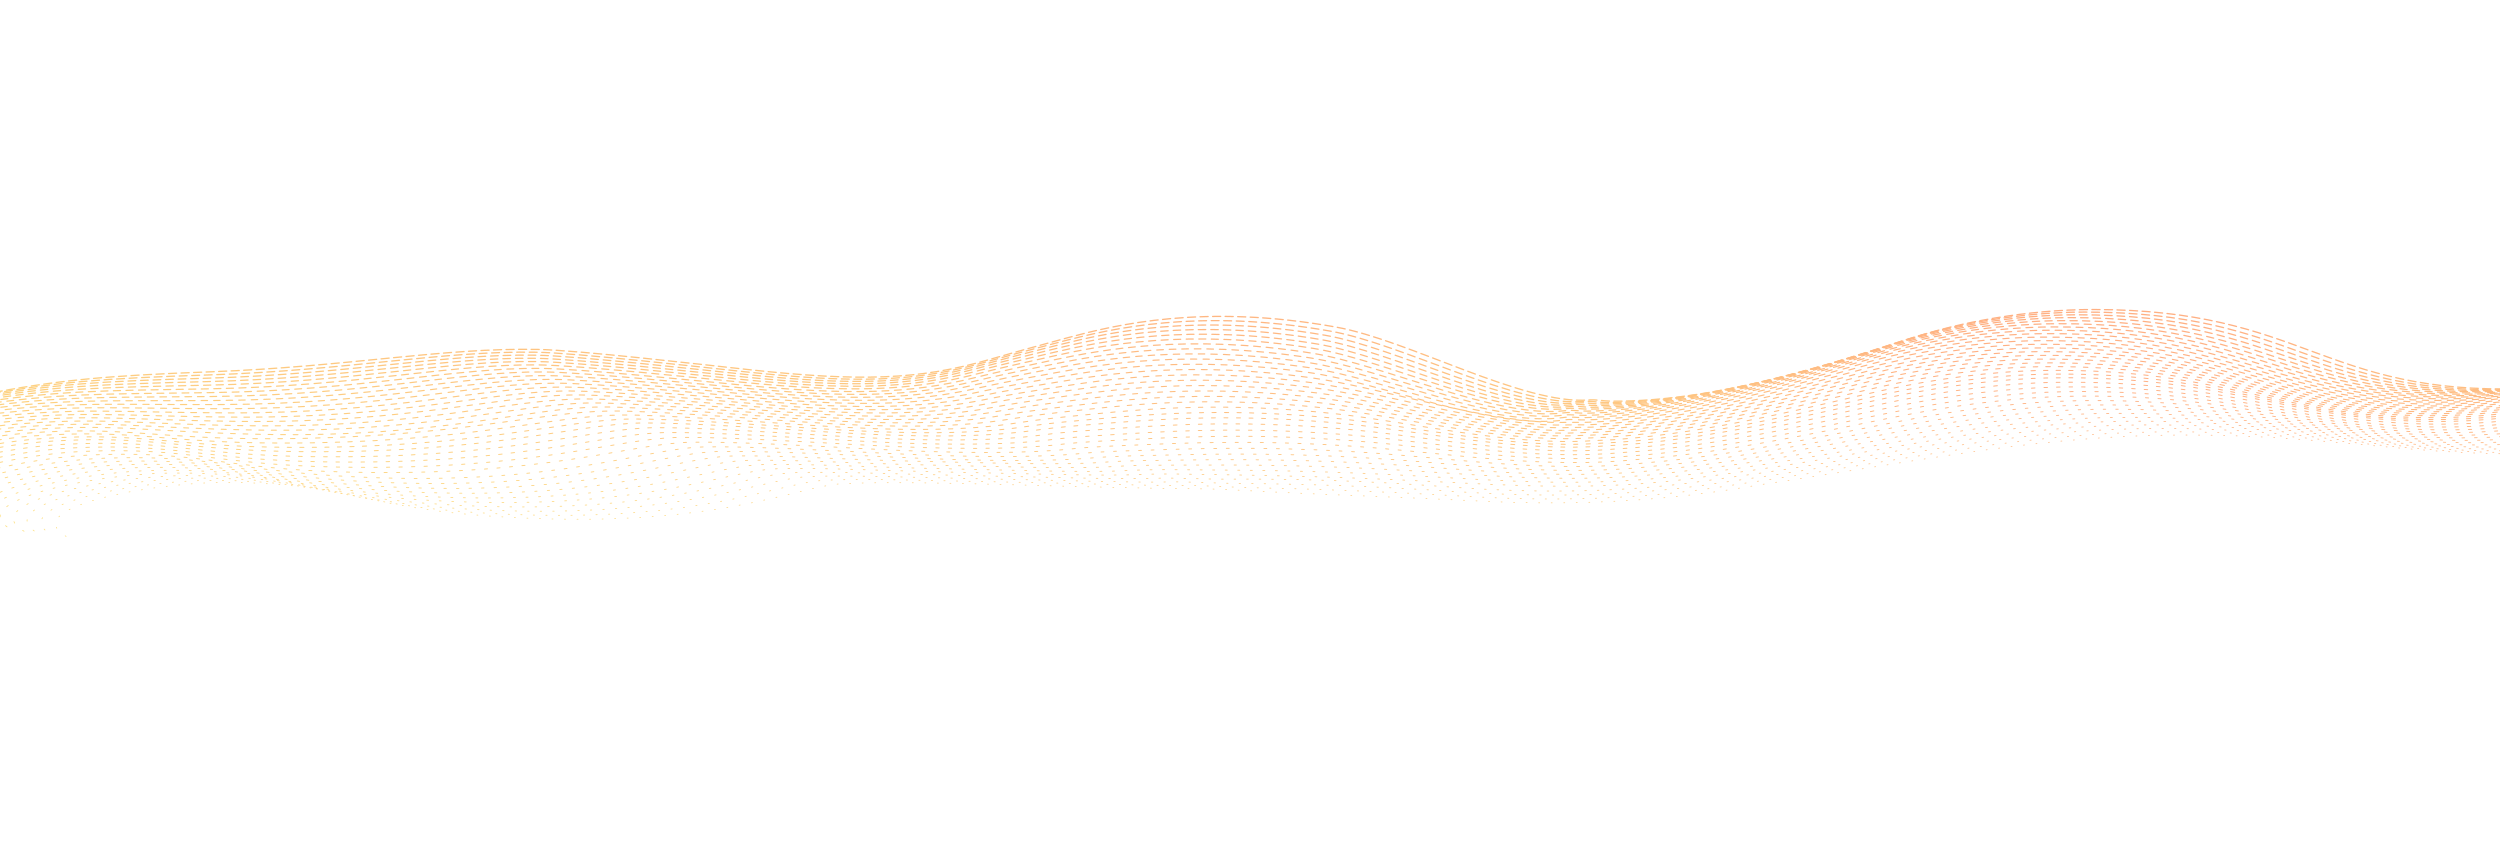<svg width="1440" height="496" viewBox="0 0 1440 496" fill="none" xmlns="http://www.w3.org/2000/svg">
<g opacity="0.5">
<path d="M1656.89 219.043C1580.18 197.325 1506.52 222.228 1454.26 223.853C1337.11 227.495 1327.91 178.261 1205.65 178.284C1167.74 178.291 1128.18 185.712 1101.4 194.744C1069.32 205.563 991.354 231.762 927.903 231.072C923.488 231.01 919.415 230.031 914.991 230.381C877.663 233.336 811.6 196.006 769.78 188.444C693.492 174.646 642.377 187.156 615.051 194.516C597.102 199.353 582.083 203.57 568.904 207.363C529.59 218.677 495.785 219.956 430.843 212.861C405.247 210.065 333.22 201.726 309.904 201.266C255.011 200.186 200.893 211.21 121.25 214.167C60.739 216.415 32.916 218.897 -10.312 227.321C-27.23 230.619 -44.468 235.798 -58.127 241.176C-80.656 250.047 -93.296 259.284 -88.468 265.203" stroke="url(#paint0_linear_2445_13795)" stroke-width="0.77" stroke-linecap="round" stroke-linejoin="round" stroke-dasharray="4.62 2.6"/>
<path d="M1649.67 219.173C1573.37 198.333 1500.4 222.703 1448.39 224.3C1332.5 227.858 1322.08 179.662 1200.67 179.755C1163.13 179.784 1123.9 187.064 1097.04 195.935C1064.8 206.584 987.681 232.269 924.534 231.832C920.154 231.787 916.071 230.826 911.72 231.204C874.03 234.5 808.147 198.145 766.289 190.731C690.732 177.346 639.975 189.337 612.513 196.471C594.61 201.121 579.598 205.191 566.451 208.892C527.608 219.822 493.703 221.055 429.269 214.162C403.475 211.402 332.39 203.315 309.108 202.888C255.005 201.899 201.165 213.294 120.057 215.969C59.158 217.978 31.909 219.951 -12.076 228.165C-29.078 231.338 -46.599 236.465 -60.452 241.826C-83.145 250.605 -95.933 259.851 -90.71 265.877" stroke="url(#paint1_linear_2445_13795)" stroke-width="0.76" stroke-linecap="round" stroke-linejoin="round" stroke-dasharray="4.5 2.72"/>
<path d="M1642.89 219.389C1566.99 199.431 1494.72 223.269 1442.96 224.837C1328.33 228.312 1316.69 181.152 1196.13 181.312C1158.94 181.363 1120.07 188.5 1093.12 197.213C1060.71 207.692 984.451 232.86 921.6 232.676C917.261 232.651 913.17 231.706 908.882 232.115C870.833 235.746 805.137 200.368 763.24 193.106C688.424 180.131 638.014 191.605 610.409 198.509C592.552 202.973 577.55 206.894 564.425 210.502C526.072 221.046 492.048 222.234 428.124 215.54C402.123 212.817 331.99 204.978 308.732 204.587C255.418 203.692 201.855 215.459 119.294 217.845C58.007 219.615 31.337 221.087 -13.411 229.084C-30.481 232.136 -48.29 237.204 -62.348 242.55C-85.216 251.24 -98.131 260.494 -92.521 266.626" stroke="url(#paint2_linear_2445_13795)" stroke-width="0.75" stroke-linecap="round" stroke-linejoin="round" stroke-dasharray="4.38 2.84"/>
<path d="M1636.54 219.684C1561.04 200.608 1489.46 223.912 1437.96 225.452C1324.6 228.844 1311.74 182.717 1192.04 182.952C1155.19 183.025 1116.67 190.019 1089.65 198.574C1057.07 208.883 981.665 233.532 919.109 233.602C914.805 233.594 910.709 232.674 906.497 233.107C868.09 237.071 802.578 202.677 760.643 195.563C686.568 182.999 636.521 193.96 608.764 200.634C590.961 204.915 575.959 208.686 562.866 212.201C525.001 222.362 490.849 223.505 427.443 217.011C401.242 214.328 332.053 206.738 308.82 206.382C256.299 205.574 203.014 217.727 118.993 219.821C57.315 221.357 31.236 222.321 -14.282 230.099C-31.43 233.029 -49.526 238.038 -63.789 243.368C-86.813 251.971 -99.874 261.231 -93.878 267.47" stroke="url(#paint3_linear_2445_13795)" stroke-width="0.74" stroke-linecap="round" stroke-linejoin="round" stroke-dasharray="4.26 2.96"/>
<path d="M1630.62 220.06C1555.52 201.864 1484.63 224.635 1433.4 226.147C1321.3 229.455 1307.21 184.364 1188.37 184.671C1151.88 184.763 1113.69 191.616 1086.59 200.014C1053.86 210.153 979.298 234.287 917.046 234.61C912.776 234.623 908.677 233.724 904.531 234.182C865.763 238.468 800.45 205.063 758.465 198.104C685.142 185.948 635.449 196.394 607.539 202.841C589.8 206.937 574.798 210.557 561.728 213.98C524.367 223.761 490.07 224.858 427.193 218.561C400.784 215.918 332.547 208.577 309.348 208.254C257.609 207.537 204.601 220.077 119.124 221.873C57.054 223.176 31.566 223.634 -14.722 231.192C-31.94 234.005 -50.324 238.954 -64.791 244.267C-87.982 252.784 -101.177 262.045 -94.787 268.393" stroke="url(#paint4_linear_2445_13795)" stroke-width="0.73" stroke-linecap="round" stroke-linejoin="round" stroke-dasharray="4.14 3.08"/>
<path d="M1625.13 220.501C1550.42 203.188 1480.23 225.424 1429.24 226.908C1318.41 230.132 1303.1 186.079 1185.1 186.454C1148.97 186.568 1111.13 193.278 1083.95 201.514C1051.05 211.484 977.337 235.099 915.388 235.676C911.153 235.705 907.048 234.835 902.97 235.314C863.841 239.924 798.725 207.51 756.683 200.702C684.115 188.948 634.78 198.89 606.702 205.102C589.025 209.016 574.023 212.486 560.977 215.816C524.122 225.213 489.676 226.272 427.321 220.168C400.711 217.564 333.429 210.47 310.246 210.182C259.299 209.553 206.566 222.485 119.633 223.982C57.168 225.058 32.286 225.011 -14.777 232.343C-32.065 235.037 -50.744 239.924 -65.415 245.221C-88.764 253.65 -102.104 262.918 -95.327 269.373" stroke="url(#paint5_linear_2445_13795)" stroke-width="0.72" stroke-linecap="round" stroke-linejoin="round" stroke-dasharray="4.03 3.2"/>
<path d="M1620.05 221.005C1545.74 204.572 1476.25 226.278 1425.52 227.734C1315.93 230.877 1299.41 187.858 1182.27 188.306C1146.5 188.442 1108.99 195.007 1081.74 203.085C1048.67 212.885 975.811 235.982 914.165 236.816C909.965 236.862 905.862 236.02 901.852 236.521C862.358 241.444 797.445 210.029 755.353 203.376C683.548 192.024 634.563 201.461 606.324 207.443C588.709 211.173 573.719 214.49 560.677 217.727C524.343 226.748 489.734 227.76 427.903 221.847C401.084 219.283 334.756 212.435 311.595 212.186C261.442 211.641 208.982 224.971 120.595 226.163C57.735 227.012 33.461 226.46 -14.385 233.562C-31.734 236.138 -50.71 240.966 -65.585 246.245C-89.099 254.585 -102.576 263.86 -95.412 270.421" stroke="url(#paint6_linear_2445_13795)" stroke-width="0.71" stroke-linecap="round" stroke-linejoin="round" stroke-dasharray="3.91 3.31"/>
<path d="M1615.37 221.569C1541.47 206.02 1472.66 227.191 1422.19 228.616C1313.87 231.676 1296.13 189.695 1179.83 190.213C1144.41 190.372 1107.25 196.797 1079.91 204.713C1046.68 214.34 974.681 236.924 913.331 238.009C909.165 238.076 905.064 237.262 901.115 237.78C861.259 243.011 796.547 212.599 754.403 206.103C683.363 195.151 634.733 204.088 606.32 209.833C588.776 213.381 573.777 216.547 560.76 219.688C524.957 228.329 490.173 229.302 428.865 223.579C401.838 221.055 336.462 214.456 313.336 214.24C263.975 213.782 211.777 227.513 121.937 228.398C58.69 229.023 35.012 227.968 -13.614 234.837C-31.035 237.298 -50.297 242.063 -65.375 247.324C-89.048 255.58 -102.669 264.859 -95.119 271.526" stroke="url(#paint7_linear_2445_13795)" stroke-width="0.7" stroke-linecap="round" stroke-linejoin="round" stroke-dasharray="3.79 3.43"/>
<path d="M1611.09 222.184C1537.6 207.516 1469.48 228.156 1419.26 229.552C1312.2 232.531 1293.24 191.583 1177.8 192.173C1142.74 192.354 1105.91 198.631 1078.5 206.393C1045.09 215.849 973.954 237.914 912.907 239.257C908.784 239.341 904.673 238.561 900.796 239.095C860.562 244.63 796.066 215.224 753.871 208.886C683.607 198.331 635.33 206.772 606.74 212.282C589.266 215.65 574.28 218.66 561.267 221.71C525.999 229.979 491.025 230.907 430.251 225.372C403.013 222.891 338.603 216.536 315.491 216.355C266.927 215.979 214.993 230.121 123.704 230.694C60.06 231.095 37.004 229.541 -12.419 236.173C-29.903 238.519 -49.46 243.222 -64.75 248.465C-88.573 256.635 -102.347 265.917 -94.412 272.694" stroke="url(#paint8_linear_2445_13795)" stroke-width="0.69" stroke-linecap="round" stroke-linejoin="round" stroke-dasharray="3.67 3.55"/>
<path d="M1607.21 222.844C1534.11 209.061 1466.69 229.166 1416.72 230.534C1310.93 233.43 1290.75 193.52 1176.16 194.182C1141.44 194.381 1104.96 200.518 1077.47 208.122C1043.9 217.408 973.612 238.953 912.868 240.55C908.779 240.654 904.668 239.906 900.854 240.455C860.245 246.287 795.972 217.895 753.707 211.714C684.222 201.55 636.304 209.502 607.529 214.777C590.133 217.966 575.142 220.819 562.143 223.776C527.421 231.671 492.254 232.559 432.007 227.208C404.567 224.77 341.106 218.655 318.015 218.516C270.245 218.225 218.568 232.777 125.83 233.036C61.779 233.215 39.345 231.162 -10.863 237.551C-28.411 239.785 -48.262 244.423 -63.756 249.647C-87.737 257.732 -101.654 267.015 -93.324 273.903" stroke="url(#paint9_linear_2445_13795)" stroke-width="0.68" stroke-linecap="round" stroke-linejoin="round" stroke-dasharray="3.55 3.67"/>
<path d="M1603.71 223.544C1531.01 210.646 1464.29 230.217 1414.58 231.553C1310.05 234.368 1288.65 195.494 1174.91 196.228C1140.56 196.45 1104.41 202.442 1076.85 209.885C1043.11 218.997 973.68 240.03 913.24 241.881C909.185 242.002 905.081 241.292 901.322 241.853C860.334 247.977 796.289 220.602 753.962 214.582C685.264 204.809 637.695 212.274 608.73 217.307C591.411 220.316 576.423 223.016 563.421 225.879C529.261 233.401 493.875 234.247 434.166 229.079C406.514 226.686 344.01 220.812 320.952 220.709C273.98 220.497 222.554 235.469 128.377 235.411C63.926 235.371 42.112 232.821 -8.878 238.965C-26.491 241.087 -46.635 245.659 -62.341 250.864C-86.473 258.865 -100.542 268.152 -91.826 275.145" stroke="url(#paint10_linear_2445_13795)" stroke-width="0.67" stroke-linecap="round" stroke-linejoin="round" stroke-dasharray="3.43 3.79"/>
<path d="M1600.6 224.282C1528.29 212.266 1462.27 231.305 1412.82 232.613C1309.55 235.347 1286.92 197.507 1174.04 198.312C1140.03 198.556 1104.22 204.405 1076.59 211.689C1042.68 220.628 974.116 241.144 913.971 243.25C909.951 243.388 906.071 243.168 902.16 243.285C858.304 244.595 796.985 223.341 754.586 217.485C686.677 208.1 639.464 215.081 610.307 219.875C593.064 222.709 578.08 225.251 565.085 228.017C531.493 235.174 495.882 235.974 436.71 230.988C408.845 228.641 347.299 223.008 324.265 222.941C278.089 222.81 226.915 238.202 131.302 237.82C66.451 237.562 45.265 234.519 -6.525 240.413C-24.202 242.423 -44.631 246.93 -60.549 252.117C-84.84 260.032 -99.062 269.322 -89.95 276.423" stroke="url(#paint11_linear_2445_13795)" stroke-width="0.66" stroke-linecap="round" stroke-linejoin="round" stroke-dasharray="3.31 3.91"/>
<path d="M1597.86 225.042C1525.95 213.913 1460.62 232.416 1411.42 233.696C1309.41 236.349 1285.56 199.545 1173.54 200.423C1139.88 200.686 1104.42 206.393 1076.71 213.519C1042.62 222.287 974.92 242.284 915.077 244.647C911.09 244.806 907.231 244.612 903.363 244.749C858.877 246.335 798.038 226.113 755.566 220.42C688.458 211.418 641.585 217.927 612.233 222.473C595.075 225.13 580.096 227.512 567.097 230.188C534.082 236.978 498.234 237.736 439.602 232.929C411.524 230.628 350.947 225.232 327.935 225.204C282.557 225.152 231.629 240.974 134.574 240.265C69.321 239.792 48.762 236.255 -3.823 241.892C-21.558 243.794 -42.288 248.232 -58.409 253.401C-82.85 261.231 -97.225 270.525 -87.726 277.733" stroke="url(#paint12_linear_2445_13795)" stroke-width="0.65" stroke-linecap="round" stroke-linejoin="round" stroke-dasharray="3.2 4.03"/>
<path d="M1595.48 225.828C1523.98 215.582 1459.34 233.552 1410.4 234.801C1309.65 237.373 1284.59 201.604 1173.42 202.557C1140.12 202.842 1104.99 208.402 1077.2 215.373C1042.94 223.967 976.098 243.45 916.561 246.065C912.609 246.241 908.769 246.076 904.951 246.234C859.841 248.105 799.485 228.906 756.942 223.373C690.635 214.755 644.112 220.791 614.562 225.091C597.497 227.576 582.515 229.798 569.514 232.376C537.081 238.806 500.992 239.516 442.907 234.888C414.618 232.633 355 227.475 332.009 227.489C287.422 227.511 236.746 243.768 138.257 242.732C72.594 242.042 52.668 238.018 -0.711 243.396C-18.514 245.192 -39.525 249.558 -55.867 254.708C-80.46 262.456 -94.986 271.751 -85.092 279.066" stroke="url(#paint13_linear_2445_13795)" stroke-width="0.64" stroke-linecap="round" stroke-linejoin="round" stroke-dasharray="3.08 4.14"/>
<path d="M1593.46 226.626C1522.36 217.268 1458.41 234.702 1409.73 235.923C1310.25 238.414 1283.96 203.68 1173.64 204.705C1140.69 205.012 1105.9 210.427 1078.04 217.239C1043.61 225.66 977.623 244.625 918.387 247.499C914.477 247.695 910.659 247.556 906.874 247.734C861.135 249.898 801.267 231.712 758.65 226.346C693.157 218.105 646.969 223.678 617.223 227.729C600.242 230.041 585.263 232.106 572.252 234.586C540.419 240.657 504.07 241.32 446.527 236.865C418.024 234.659 359.367 229.736 336.398 229.789C292.611 229.887 242.178 246.58 142.257 245.214C76.182 244.311 56.889 239.799 2.717 244.915C-15.143 246.602 -36.448 250.902 -53.001 256.031C-77.735 263.695 -92.421 272.989 -82.141 280.414" stroke="url(#paint14_linear_2445_13795)" stroke-width="0.63" stroke-linecap="round" stroke-linejoin="round" stroke-dasharray="2.96 4.26"/>
<path d="M1591.8 227.438C1521.1 218.967 1457.86 235.868 1409.42 237.057C1311.2 239.471 1283.68 205.769 1174.22 206.869C1141.63 207.195 1107.17 212.466 1079.24 219.12C1044.64 227.366 979.519 245.814 920.578 248.943C916.704 249.156 912.905 249.046 909.162 249.245C862.808 251.707 803.416 234.526 760.723 229.331C696.036 221.463 650.2 226.576 620.242 230.375C603.351 232.517 588.381 234.418 575.359 236.802C544.134 242.516 507.515 243.132 450.515 238.85C421.797 236.694 364.11 232.005 341.164 232.097C298.176 232.271 247.984 249.404 146.623 247.704C80.136 246.588 61.474 241.592 6.523 246.439C-11.406 248.02 -33.001 252.248 -49.766 257.359C-74.652 264.94 -89.489 274.236 -78.823 281.768" stroke="url(#paint15_linear_2445_13795)" stroke-width="0.62" stroke-linecap="round" stroke-linejoin="round" stroke-dasharray="2.84 4.38"/>
<path d="M1590.48 228.256C1520.18 220.669 1457.63 237.037 1409.45 238.195C1312.5 240.527 1283.75 207.861 1175.14 209.036C1142.9 209.384 1108.78 214.507 1080.78 221.006C1046.01 229.078 981.744 247.012 923.1 250.393C919.26 250.623 915.481 250.542 911.789 250.762C864.816 253.53 805.914 237.344 763.126 232.322C699.255 224.825 653.766 229.487 623.599 233.031C606.797 235.006 591.833 236.744 578.802 239.029C548.189 244.394 511.295 244.957 454.837 240.848C425.905 238.74 369.18 234.287 346.254 234.421C304.068 234.667 254.105 252.247 151.325 250.207C84.424 248.881 66.401 243.403 10.654 247.978C-7.345 249.455 -29.221 253.612 -46.197 258.701C-71.235 266.201 -86.223 275.497 -75.17 283.136" stroke="url(#paint16_linear_2445_13795)" stroke-width="0.61" stroke-linecap="round" stroke-linejoin="round" stroke-dasharray="2.72 4.5"/>
<path d="M1589.5 229.07C1519.6 222.372 1457.75 238.204 1409.82 239.333C1314.13 241.587 1284.17 209.955 1176.41 211.205C1144.53 211.576 1110.74 216.554 1082.67 222.894C1047.72 230.792 984.325 248.208 925.982 251.847C922.176 252.098 918.425 252.047 914.768 252.284C867.189 255.366 808.756 240.167 765.89 235.318C702.846 228.191 657.691 232.408 627.318 235.689C610.606 237.494 595.657 239.071 582.609 241.256C552.624 246.275 515.438 246.783 459.524 242.844C430.368 240.789 374.616 236.565 351.711 236.741C310.326 237.059 261.488 252.476 156.391 252.709C88.498 252.861 71.682 245.216 15.15 249.512C-2.909 250.887 -25.076 254.972 -42.263 260.039C-67.444 267.457 -82.592 276.754 -71.152 284.5" stroke="url(#paint17_linear_2445_13795)" stroke-width="0.6" stroke-linecap="round" stroke-linejoin="round" stroke-dasharray="2.6 4.62"/>
<path d="M1588.86 229.878C1519.35 224.065 1458.19 239.366 1410.53 240.464C1316.1 242.64 1284.92 212.042 1178 213.364C1146.48 213.754 1113.03 218.587 1084.89 224.772C1049.76 232.493 987.228 249.394 929.189 253.288C925.417 253.556 921.695 253.535 918.071 253.792C869.892 257.197 811.933 242.972 768.977 238.302C706.755 231.537 661.939 235.318 631.35 238.337C614.734 239.978 599.793 241.392 586.72 243.472C557.362 248.147 519.884 248.602 464.518 244.827C435.143 242.827 380.358 238.828 357.482 239.047C316.892 239.435 268.327 255.382 161.763 255.198C93.426 255.078 77.267 247.017 19.951 251.035C1.822 252.307 -20.618 256.321 -38.033 261.366C-63.358 268.705 -78.663 277.996 -66.829 285.853" stroke="url(#paint18_linear_2445_13795)" stroke-width="0.59" stroke-linecap="round" stroke-linejoin="round" stroke-dasharray="2.49 4.74"/>
<path d="M1588.53 230.671C1519.42 225.747 1458.97 240.511 1411.55 241.577C1318.38 243.672 1285.97 214.111 1179.92 215.509C1148.74 215.921 1115.63 220.606 1087.42 226.636C1052.12 234.182 990.446 250.567 932.71 254.718C928.972 255.006 925.269 255.013 921.698 255.288C872.929 259.025 815.434 245.766 772.387 241.275C710.996 234.873 666.508 238.221 635.714 240.975C619.186 242.451 604.27 243.702 591.171 245.681C562.453 250.019 524.661 250.413 469.849 246.805C440.259 244.858 386.447 241.088 363.583 241.349C323.796 241.806 275.49 258.292 167.473 257.682C98.692 257.295 83.188 248.821 25.09 252.554C6.892 253.723 -15.83 257.665 -33.455 262.688C-58.924 269.946 -74.389 279.237 -62.168 287.201" stroke="url(#paint19_linear_2445_13795)" stroke-width="0.58" stroke-linecap="round" stroke-linejoin="round" stroke-dasharray="2.37 4.85"/>
<path d="M1588.53 231.445C1519.83 227.408 1460.06 241.641 1412.9 242.675C1321 244.692 1287.37 216.166 1182.17 217.64C1151.35 218.07 1118.57 222.611 1090.29 228.482C1054.81 235.85 994.01 251.721 936.569 256.127C932.866 256.432 929.191 256.469 925.653 256.764C876.302 260.84 819.264 248.536 776.117 244.228C715.56 238.183 671.404 241.107 640.391 243.588C623.958 244.904 609.059 245.989 595.936 247.863C567.865 251.87 529.759 252.2 475.495 248.756C445.687 246.864 392.844 243.318 369.997 243.627C331.006 244.15 282.945 261.185 173.495 260.143C104.281 259.482 89.427 250.604 30.552 254.046C12.282 255.115 -10.719 258.982 -28.564 263.984C-54.178 271.162 -69.81 280.451 -57.193 288.523" stroke="url(#paint20_linear_2445_13795)" stroke-width="0.57" stroke-linecap="round" stroke-linejoin="round" stroke-dasharray="2.25 4.97"/>
<path d="M1588.51 232.678C1520.21 229.532 1461.15 243.222 1414.25 244.224C1323.63 246.164 1288.76 218.683 1184.42 220.227C1153.96 220.679 1121.52 225.065 1093.17 230.781C1057.52 237.967 997.593 253.317 940.461 257.976C936.801 258.302 933.146 258.368 929.654 258.677C879.729 263.096 823.151 251.744 779.914 247.623C720.197 241.934 676.364 244.441 645.155 246.645C628.817 247.8 613.943 248.724 600.791 250.488C573.376 254.167 534.953 254.428 481.242 251.149C451.217 249.316 399.347 245.994 376.531 246.345C338.349 246.934 290.527 264.517 179.653 263.03C110.011 262.097 95.789 252.819 36.151 255.968C17.812 256.935 -5.46 260.729 -23.52 265.703C-49.275 272.799 -65.062 282.08 -52.059 290.256" stroke="url(#paint21_linear_2445_13795)" stroke-width="0.56" stroke-linecap="round" stroke-linejoin="round" stroke-dasharray="2.13 5.09"/>
<path d="M1588.71 234.024C1520.81 231.769 1462.45 244.911 1415.82 245.88C1326.46 247.739 1290.38 221.307 1186.91 222.926C1156.81 223.397 1124.7 227.635 1096.29 233.191C1060.47 240.194 1001.41 255.018 944.593 259.929C940.968 260.271 937.341 260.37 933.884 260.696C883.41 265.467 827.271 255.054 783.944 251.124C725.081 245.785 681.567 247.884 650.157 249.806C633.906 250.801 619.068 251.561 605.878 253.213C579.129 256.565 540.382 256.758 487.235 253.638C456.994 251.864 406.1 248.763 383.307 249.159C345.927 249.81 298.342 267.945 186.065 266.013C115.998 264.805 102.413 255.138 42.009 257.986C23.601 258.853 0.053 262.569 -18.215 267.518C-44.11 274.531 -60.052 283.802 -46.655 292.084" stroke="url(#paint22_linear_2445_13795)" stroke-width="0.55" stroke-linecap="round" stroke-linejoin="round" stroke-dasharray="2.01 5.21"/>
<path d="M1589.18 235.35C1521.69 233.982 1464.04 246.584 1417.67 247.52C1329.59 249.298 1292.28 223.918 1189.67 225.609C1159.93 226.098 1128.16 230.187 1099.68 235.583C1063.69 242.404 1005.51 256.701 948.999 261.867C945.41 262.226 941.809 262.358 938.388 262.701C887.37 267.83 831.677 258.346 788.24 254.609C730.222 249.62 687.026 251.315 655.416 252.953C639.26 253.79 624.455 254.389 611.23 255.929C585.149 258.964 546.074 259.078 493.483 256.121C463.026 254.406 413.109 251.523 390.343 251.969C353.767 252.682 306.413 271.381 192.739 268.992C122.248 267.51 109.291 257.454 48.131 259.998C29.644 260.767 5.837 264.406 -12.654 269.326C-38.69 276.255 -54.785 285.515 -41.002 293.901" stroke="url(#paint23_linear_2445_13795)" stroke-width="0.54" stroke-linecap="round" stroke-linejoin="round" stroke-dasharray="1.89 5.33"/>
<path d="M1589.95 236.632C1522.87 236.153 1465.92 248.211 1419.82 249.114C1333.01 250.815 1294.48 226.479 1192.74 228.243C1163.36 228.753 1131.93 232.688 1103.39 237.928C1067.22 244.566 1009.93 258.341 953.727 263.755C950.171 264.134 946.608 264.295 943.222 264.655C891.682 270.149 836.406 261.583 792.876 258.043C735.706 253.398 692.822 254.698 661.022 256.05C644.95 256.731 630.18 257.17 616.93 258.591C591.524 261.313 552.111 261.352 500.079 258.55C469.396 256.898 420.467 254.229 397.721 254.723C361.956 255.499 314.805 274.762 199.746 271.913C128.839 270.158 116.498 259.719 54.584 261.958C36.026 262.628 11.943 266.189 -6.754 271.082C-32.93 277.927 -49.179 287.178 -35.009 295.666" stroke="url(#paint24_linear_2445_13795)" stroke-width="0.53" stroke-linecap="round" stroke-linejoin="round" stroke-dasharray="1.78 5.45"/>
<path d="M1591.01 237.867C1524.33 238.273 1468.09 249.792 1422.25 250.659C1336.72 252.279 1296.97 228.99 1196.09 230.829C1167.06 231.357 1135.97 235.141 1107.36 240.225C1071.04 246.677 1014.61 259.929 958.717 265.598C955.196 265.994 951.661 266.187 948.31 266.564C896.255 272.429 841.393 264.769 797.766 261.431C741.448 257.123 698.87 258.041 666.884 259.098C650.895 259.627 636.174 259.909 622.884 261.208C598.15 263.623 558.404 263.577 506.929 260.935C476.027 259.347 428.07 256.89 405.353 257.432C370.392 258.266 322.406 279.979 207.017 274.787C136.322 271.607 123.967 261.939 61.309 263.869C42.672 264.442 18.331 267.926 -0.59 272.79C-26.898 279.555 -43.309 288.793 -28.752 297.384" stroke="url(#paint25_linear_2445_13795)" stroke-width="0.52" stroke-linecap="round" stroke-linejoin="round" stroke-dasharray="1.66 5.56"/>
<path d="M1592.34 239.047C1526.08 240.342 1470.53 251.317 1424.95 252.152C1340.69 253.694 1299.72 231.448 1199.71 233.363C1171.04 233.912 1140.29 237.542 1111.62 242.466C1075.12 248.735 1019.57 261.463 963.987 267.383C960.501 267.799 957.003 268.022 953.688 268.416C901.129 274.662 846.677 267.895 802.945 264.761C747.479 260.789 705.205 261.328 673.025 262.09C657.119 262.467 642.439 262.593 629.111 263.766C605.043 265.884 564.974 265.751 514.052 263.257C482.931 261.735 435.955 259.489 413.265 260.082C379.11 260.972 331.333 283.157 214.559 277.605C143.436 274.224 131.696 264.107 68.298 265.723C49.58 266.201 24.981 269.605 5.847 274.44C-20.602 281.121 -37.167 290.35 -22.215 299.043" stroke="url(#paint26_linear_2445_13795)" stroke-width="0.5" stroke-linecap="round" stroke-linejoin="round" stroke-dasharray="1.54 5.68"/>
<path d="M1593.95 240.164C1528.08 242.346 1473.25 252.779 1427.93 253.58C1344.94 255.045 1302.75 233.844 1203.61 235.828C1175.31 236.396 1144.89 239.878 1116.15 244.643C1079.47 250.727 1024.8 262.936 969.534 269.104C966.092 269.537 962.612 269.792 959.333 270.203C906.294 276.836 852.226 270.947 808.384 268.024C753.773 264.383 711.787 264.555 679.435 265.014C663.603 265.238 648.978 265.214 635.615 266.256C612.22 268.081 572.448 266.675 521.451 265.515C489.725 264.793 444.117 262.02 421.446 262.664C388.087 263.612 340.52 286.266 222.378 280.354C150.827 276.773 139.701 266.21 75.563 267.511C56.766 267.892 31.908 271.219 12.559 276.025C-14.023 282.627 -30.748 291.84 -15.411 300.638" stroke="url(#paint27_linear_2445_13795)" stroke-width="0.49" stroke-linecap="round" stroke-linejoin="round" stroke-dasharray="1.42 5.8"/>
<path d="M1595.82 241.215C1530.37 244.281 1476.25 254.175 1431.19 254.94C1349.48 256.328 1306.06 236.165 1207.78 238.228C1179.83 238.814 1149.75 242.141 1120.95 246.753C1084.1 252.652 1030.32 264.341 975.347 270.762C971.94 271.212 968.496 271.5 965.243 271.927C911.741 278.951 858.041 273.935 814.097 271.223C760.334 267.909 718.644 267.718 686.11 267.877C670.359 267.952 655.779 267.781 642.382 268.689C619.656 270.23 579.496 268.808 529.113 267.716C497.196 267.025 452.536 264.49 429.89 265.188C397.338 266.189 349.966 289.324 230.461 283.046C158.472 279.267 147.957 268.263 83.091 269.243C64.213 269.529 39.098 272.776 19.526 277.554C-7.197 284.075 -24.075 293.276 -8.351 302.176" stroke="url(#paint28_linear_2445_13795)" stroke-width="0.48" stroke-linecap="round" stroke-linejoin="round" stroke-dasharray="1.3 5.92"/>
<path d="M1597.95 242.196C1532.9 246.148 1479.48 255.503 1434.68 256.233C1354.24 257.546 1309.6 238.421 1212.19 240.559C1184.6 241.163 1154.86 244.34 1125.99 248.796C1088.98 254.509 1036.06 265.678 981.396 272.35C978.023 272.819 974.616 273.137 971.399 273.58C917.445 281.006 864.105 276.845 820.056 274.351C767.153 271.358 725.734 270.816 693.04 270.666C677.352 270.595 662.833 270.277 649.406 271.045C627.336 272.308 586.799 270.867 537.033 269.84C504.925 269.177 461.22 266.884 438.6 267.636C406.846 268.689 359.68 292.301 238.8 285.661C166.383 281.681 156.469 270.238 90.877 270.896C71.918 271.087 46.545 274.258 26.76 279.004C-0.096 285.445 -17.136 294.634 -1.025 303.636" stroke="url(#paint29_linear_2445_13795)" stroke-width="0.47" stroke-linecap="round" stroke-linejoin="round" stroke-dasharray="1.18 6.04"/>
<path d="M1600.34 243.095C1535.7 247.929 1482.98 256.747 1438.45 257.444C1359.28 258.68 1313.42 240.528 1216.87 242.804C1189.65 243.408 1160.24 246.453 1131.3 250.753C1094.12 256.281 1042.07 266.933 987.72 273.855C984.383 274.342 981.012 274.691 977.822 275.152C923.441 282.981 870.431 279.666 826.283 277.396C774.222 274.722 733.081 273.834 700.236 273.375C684.618 273.158 670.148 272.703 656.686 273.324C635.27 274.312 594.363 272.855 545.208 271.884C512.912 271.246 470.151 269.198 447.556 270.006C416.609 271.112 369.628 295.207 247.396 288.196C174.541 284.019 165.228 272.137 98.919 272.473C79.871 272.569 54.248 275.659 34.241 280.377C7.25 286.741 -9.958 295.915 6.548 305.018" stroke="url(#paint30_linear_2445_13795)" stroke-width="0.46" stroke-linecap="round" stroke-linejoin="round" stroke-dasharray="1.07 6.16"/>
<path d="M1602.97 243.912C1538.73 249.63 1486.72 257.911 1442.45 258.569C1364.56 259.731 1317.48 242.618 1221.8 244.966C1194.93 245.591 1165.86 248.479 1136.87 252.625C1099.51 257.965 1048.34 268.099 994.302 275.272C990.998 275.778 987.665 276.158 984.503 276.631C929.707 284.875 876.102 283.633 832.759 280.347C782.619 276.549 740.995 275.773 707.673 275.991C691.965 276.092 677.702 275.039 664.216 275.508C643.441 276.231 602.176 274.752 553.642 273.837C521.158 273.223 479.343 271.416 456.771 272.282C426.623 273.439 379.836 298.017 256.25 290.639C182.949 286.264 174.243 273.947 107.227 273.958C88.087 273.962 62.217 276.973 41.998 281.656C14.865 287.941 -2.495 297.102 14.406 306.307" stroke="url(#paint31_linear_2445_13795)" stroke-width="0.45" stroke-linecap="round" stroke-linejoin="round" stroke-dasharray="0.95 6.27"/>
<path d="M1605.83 244.637C1542 251.236 1490.7 258.983 1446.69 259.605C1370.07 260.69 1321.77 244.619 1226.95 247.039C1200.44 247.685 1171.71 250.419 1142.66 254.409C1105.12 259.564 1054.83 269.18 1001.1 276.605C997.83 277.129 994.542 277.541 991.407 278.031C936.214 286.688 883.052 286.161 839.467 283.218C789.988 279.878 748.848 278.734 715.352 278.524C699.68 278.427 685.486 277.298 671.987 277.611C651.831 278.075 610.235 276.575 562.307 275.709C529.636 275.117 488.768 273.551 466.227 274.477C436.879 275.684 390.284 300.746 265.336 293.001C191.597 288.428 183.482 275.677 115.759 275.36C96.53 275.269 70.41 278.204 49.979 282.856C22.711 289.063 5.193 298.206 22.479 307.516" stroke="url(#paint32_linear_2445_13795)" stroke-width="0.44" stroke-linecap="round" stroke-linejoin="round" stroke-dasharray="0.83 6.39"/>
<path d="M1608.93 245.265C1545.52 252.748 1494.91 259.955 1451.16 260.544C1375.81 261.556 1326.29 246.521 1232.34 249.014C1206.19 249.678 1177.8 252.259 1148.67 256.096C1110.97 261.063 1061.56 270.167 1008.13 277.839C1004.91 278.379 1001.65 278.823 998.537 279.33C942.969 288.412 890.231 288.569 846.403 285.987C797.591 283.112 756.9 281.599 723.257 280.958C707.623 280.661 693.49 279.468 679.985 279.614C660.436 279.824 618.52 278.3 571.2 277.48C538.333 276.91 498.411 275.585 475.899 276.574C447.344 277.826 400.947 303.38 274.648 295.265C200.46 290.498 192.942 277.315 124.516 276.667C105.196 276.485 78.836 279.341 58.175 283.961C30.773 290.091 13.095 299.218 30.767 308.63" stroke="url(#paint33_linear_2445_13795)" stroke-width="0.43" stroke-linecap="round" stroke-linejoin="round" stroke-dasharray="0.71 6.51"/>
<path d="M1612.26 245.791C1549.25 254.157 1499.34 260.827 1455.86 261.378C1381.79 262.316 1331.04 248.321 1237.97 250.879C1212.17 251.565 1184.13 253.99 1154.93 257.675C1117.06 262.454 1068.52 271.042 1015.4 278.967C1012.21 279.527 1009 280.001 1005.91 280.524C949.988 290.03 897.649 290.853 853.576 288.65C805.436 286.246 764.769 285.008 731.391 283.283C715.983 282.487 701.713 281.535 688.202 281.51C669.24 281.473 626.792 280.466 580.313 279.143C547.433 278.206 508.276 277.506 485.803 278.559C458.049 279.857 411.83 305.905 284.19 297.417C209.565 292.453 202.624 278.841 133.505 277.86C114.085 277.586 87.485 280.363 66.612 284.951C39.075 291.005 21.237 300.117 39.297 309.63" stroke="url(#paint34_linear_2445_13795)" stroke-width="0.42" stroke-linecap="round" stroke-linejoin="round" stroke-dasharray="0.59 6.63"/>
</g>
<defs>
<linearGradient id="paint0_linear_2445_13795" x1="754.488" y1="294.452" x2="758.88" y2="166.666" gradientUnits="userSpaceOnUse">
<stop offset="0.075" stop-color="#FAC001"/>
<stop offset="1" stop-color="#FF6107"/>
</linearGradient>
<linearGradient id="paint1_linear_2445_13795" x1="749.542" y1="295.033" x2="753.904" y2="168.098" gradientUnits="userSpaceOnUse">
<stop offset="0.075" stop-color="#FAC001"/>
<stop offset="1" stop-color="#FF6107"/>
</linearGradient>
<linearGradient id="paint2_linear_2445_13795" x1="745.03" y1="295.688" x2="749.363" y2="169.616" gradientUnits="userSpaceOnUse">
<stop offset="0.075" stop-color="#FAC001"/>
<stop offset="1" stop-color="#FF6107"/>
</linearGradient>
<linearGradient id="paint3_linear_2445_13795" x1="740.959" y1="296.438" x2="745.263" y2="171.216" gradientUnits="userSpaceOnUse">
<stop offset="0.075" stop-color="#FAC001"/>
<stop offset="1" stop-color="#FF6107"/>
</linearGradient>
<linearGradient id="paint4_linear_2445_13795" x1="737.322" y1="297.267" x2="741.598" y2="172.895" gradientUnits="userSpaceOnUse">
<stop offset="0.075" stop-color="#FAC001"/>
<stop offset="1" stop-color="#FF6107"/>
</linearGradient>
<linearGradient id="paint5_linear_2445_13795" x1="734.084" y1="298.153" x2="738.33" y2="174.637" gradientUnits="userSpaceOnUse">
<stop offset="0.075" stop-color="#FAC001"/>
<stop offset="1" stop-color="#FF6107"/>
</linearGradient>
<linearGradient id="paint6_linear_2445_13795" x1="731.281" y1="299.108" x2="735.498" y2="176.447" gradientUnits="userSpaceOnUse">
<stop offset="0.075" stop-color="#FAC001"/>
<stop offset="1" stop-color="#FF6107"/>
</linearGradient>
<linearGradient id="paint7_linear_2445_13795" x1="728.866" y1="300.118" x2="733.053" y2="178.312" gradientUnits="userSpaceOnUse">
<stop offset="0.075" stop-color="#FAC001"/>
<stop offset="1" stop-color="#FF6107"/>
</linearGradient>
<linearGradient id="paint8_linear_2445_13795" x1="726.859" y1="301.193" x2="731.018" y2="180.229" gradientUnits="userSpaceOnUse">
<stop offset="0.075" stop-color="#FAC001"/>
<stop offset="1" stop-color="#FF6107"/>
</linearGradient>
<linearGradient id="paint9_linear_2445_13795" x1="725.232" y1="302.307" x2="729.362" y2="182.193" gradientUnits="userSpaceOnUse">
<stop offset="0.075" stop-color="#FAC001"/>
<stop offset="1" stop-color="#FF6107"/>
</linearGradient>
<linearGradient id="paint10_linear_2445_13795" x1="724.012" y1="303.456" x2="728.112" y2="184.194" gradientUnits="userSpaceOnUse">
<stop offset="0.075" stop-color="#FAC001"/>
<stop offset="1" stop-color="#FF6107"/>
</linearGradient>
<linearGradient id="paint11_linear_2445_13795" x1="723.166" y1="304.64" x2="727.237" y2="186.233" gradientUnits="userSpaceOnUse">
<stop offset="0.075" stop-color="#FAC001"/>
<stop offset="1" stop-color="#FF6107"/>
</linearGradient>
<linearGradient id="paint12_linear_2445_13795" x1="722.682" y1="305.855" x2="726.725" y2="188.297" gradientUnits="userSpaceOnUse">
<stop offset="0.075" stop-color="#FAC001"/>
<stop offset="1" stop-color="#FF6107"/>
</linearGradient>
<linearGradient id="paint13_linear_2445_13795" x1="722.584" y1="307.094" x2="726.597" y2="190.382" gradientUnits="userSpaceOnUse">
<stop offset="0.075" stop-color="#FAC001"/>
<stop offset="1" stop-color="#FF6107"/>
</linearGradient>
<linearGradient id="paint14_linear_2445_13795" x1="722.822" y1="308.349" x2="726.807" y2="192.48" gradientUnits="userSpaceOnUse">
<stop offset="0.075" stop-color="#FAC001"/>
<stop offset="1" stop-color="#FF6107"/>
</linearGradient>
<linearGradient id="paint15_linear_2445_13795" x1="723.428" y1="309.608" x2="727.383" y2="194.593" gradientUnits="userSpaceOnUse">
<stop offset="0.075" stop-color="#FAC001"/>
<stop offset="1" stop-color="#FF6107"/>
</linearGradient>
<linearGradient id="paint16_linear_2445_13795" x1="724.366" y1="310.883" x2="728.293" y2="196.708" gradientUnits="userSpaceOnUse">
<stop offset="0.075" stop-color="#FAC001"/>
<stop offset="1" stop-color="#FF6107"/>
</linearGradient>
<linearGradient id="paint17_linear_2445_13795" x1="725.658" y1="312.153" x2="729.557" y2="198.822" gradientUnits="userSpaceOnUse">
<stop offset="0.075" stop-color="#FAC001"/>
<stop offset="1" stop-color="#FF6107"/>
</linearGradient>
<linearGradient id="paint18_linear_2445_13795" x1="727.269" y1="313.412" x2="731.138" y2="200.926" gradientUnits="userSpaceOnUse">
<stop offset="0.075" stop-color="#FAC001"/>
<stop offset="1" stop-color="#FF6107"/>
</linearGradient>
<linearGradient id="paint19_linear_2445_13795" x1="729.207" y1="314.666" x2="733.047" y2="203.013" gradientUnits="userSpaceOnUse">
<stop offset="0.075" stop-color="#FAC001"/>
<stop offset="1" stop-color="#FF6107"/>
</linearGradient>
<linearGradient id="paint20_linear_2445_13795" x1="731.465" y1="315.893" x2="735.277" y2="205.083" gradientUnits="userSpaceOnUse">
<stop offset="0.075" stop-color="#FAC001"/>
<stop offset="1" stop-color="#FF6107"/>
</linearGradient>
<linearGradient id="paint21_linear_2445_13795" x1="733.805" y1="317.529" x2="737.617" y2="206.715" gradientUnits="userSpaceOnUse">
<stop offset="0.075" stop-color="#FAC001"/>
<stop offset="1" stop-color="#FF6107"/>
</linearGradient>
<linearGradient id="paint22_linear_2445_13795" x1="736.389" y1="319.259" x2="740.21" y2="208.181" gradientUnits="userSpaceOnUse">
<stop offset="0.075" stop-color="#FAC001"/>
<stop offset="1" stop-color="#FF6107"/>
</linearGradient>
<linearGradient id="paint23_linear_2445_13795" x1="739.235" y1="320.978" x2="743.066" y2="209.601" gradientUnits="userSpaceOnUse">
<stop offset="0.075" stop-color="#FAC001"/>
<stop offset="1" stop-color="#FF6107"/>
</linearGradient>
<linearGradient id="paint24_linear_2445_13795" x1="742.403" y1="322.645" x2="746.244" y2="210.976" gradientUnits="userSpaceOnUse">
<stop offset="0.075" stop-color="#FAC001"/>
<stop offset="1" stop-color="#FF6107"/>
</linearGradient>
<linearGradient id="paint25_linear_2445_13795" x1="745.846" y1="324.264" x2="749.697" y2="212.304" gradientUnits="userSpaceOnUse">
<stop offset="0.075" stop-color="#FAC001"/>
<stop offset="1" stop-color="#FF6107"/>
</linearGradient>
<linearGradient id="paint26_linear_2445_13795" x1="749.566" y1="325.826" x2="753.426" y2="213.578" gradientUnits="userSpaceOnUse">
<stop offset="0.075" stop-color="#FAC001"/>
<stop offset="1" stop-color="#FF6107"/>
</linearGradient>
<linearGradient id="paint27_linear_2445_13795" x1="753.556" y1="327.323" x2="757.426" y2="214.787" gradientUnits="userSpaceOnUse">
<stop offset="0.075" stop-color="#FAC001"/>
<stop offset="1" stop-color="#FF6107"/>
</linearGradient>
<linearGradient id="paint28_linear_2445_13795" x1="757.809" y1="328.763" x2="761.689" y2="215.931" gradientUnits="userSpaceOnUse">
<stop offset="0.075" stop-color="#FAC001"/>
<stop offset="1" stop-color="#FF6107"/>
</linearGradient>
<linearGradient id="paint29_linear_2445_13795" x1="762.321" y1="330.124" x2="766.211" y2="217.005" gradientUnits="userSpaceOnUse">
<stop offset="0.075" stop-color="#FAC001"/>
<stop offset="1" stop-color="#FF6107"/>
</linearGradient>
<linearGradient id="paint30_linear_2445_13795" x1="767.087" y1="331.409" x2="770.986" y2="217.997" gradientUnits="userSpaceOnUse">
<stop offset="0.075" stop-color="#FAC001"/>
<stop offset="1" stop-color="#FF6107"/>
</linearGradient>
<linearGradient id="paint31_linear_2445_13795" x1="772.114" y1="332.6" x2="776.022" y2="218.907" gradientUnits="userSpaceOnUse">
<stop offset="0.075" stop-color="#FAC001"/>
<stop offset="1" stop-color="#FF6107"/>
</linearGradient>
<linearGradient id="paint32_linear_2445_13795" x1="777.368" y1="333.71" x2="781.287" y2="219.725" gradientUnits="userSpaceOnUse">
<stop offset="0.075" stop-color="#FAC001"/>
<stop offset="1" stop-color="#FF6107"/>
</linearGradient>
<linearGradient id="paint33_linear_2445_13795" x1="782.847" y1="334.727" x2="786.775" y2="220.446" gradientUnits="userSpaceOnUse">
<stop offset="0.075" stop-color="#FAC001"/>
<stop offset="1" stop-color="#FF6107"/>
</linearGradient>
<linearGradient id="paint34_linear_2445_13795" x1="788.562" y1="335.629" x2="792.5" y2="221.065" gradientUnits="userSpaceOnUse">
<stop offset="0.075" stop-color="#FAC001"/>
<stop offset="1" stop-color="#FF6107"/>
</linearGradient>
</defs>
</svg>
